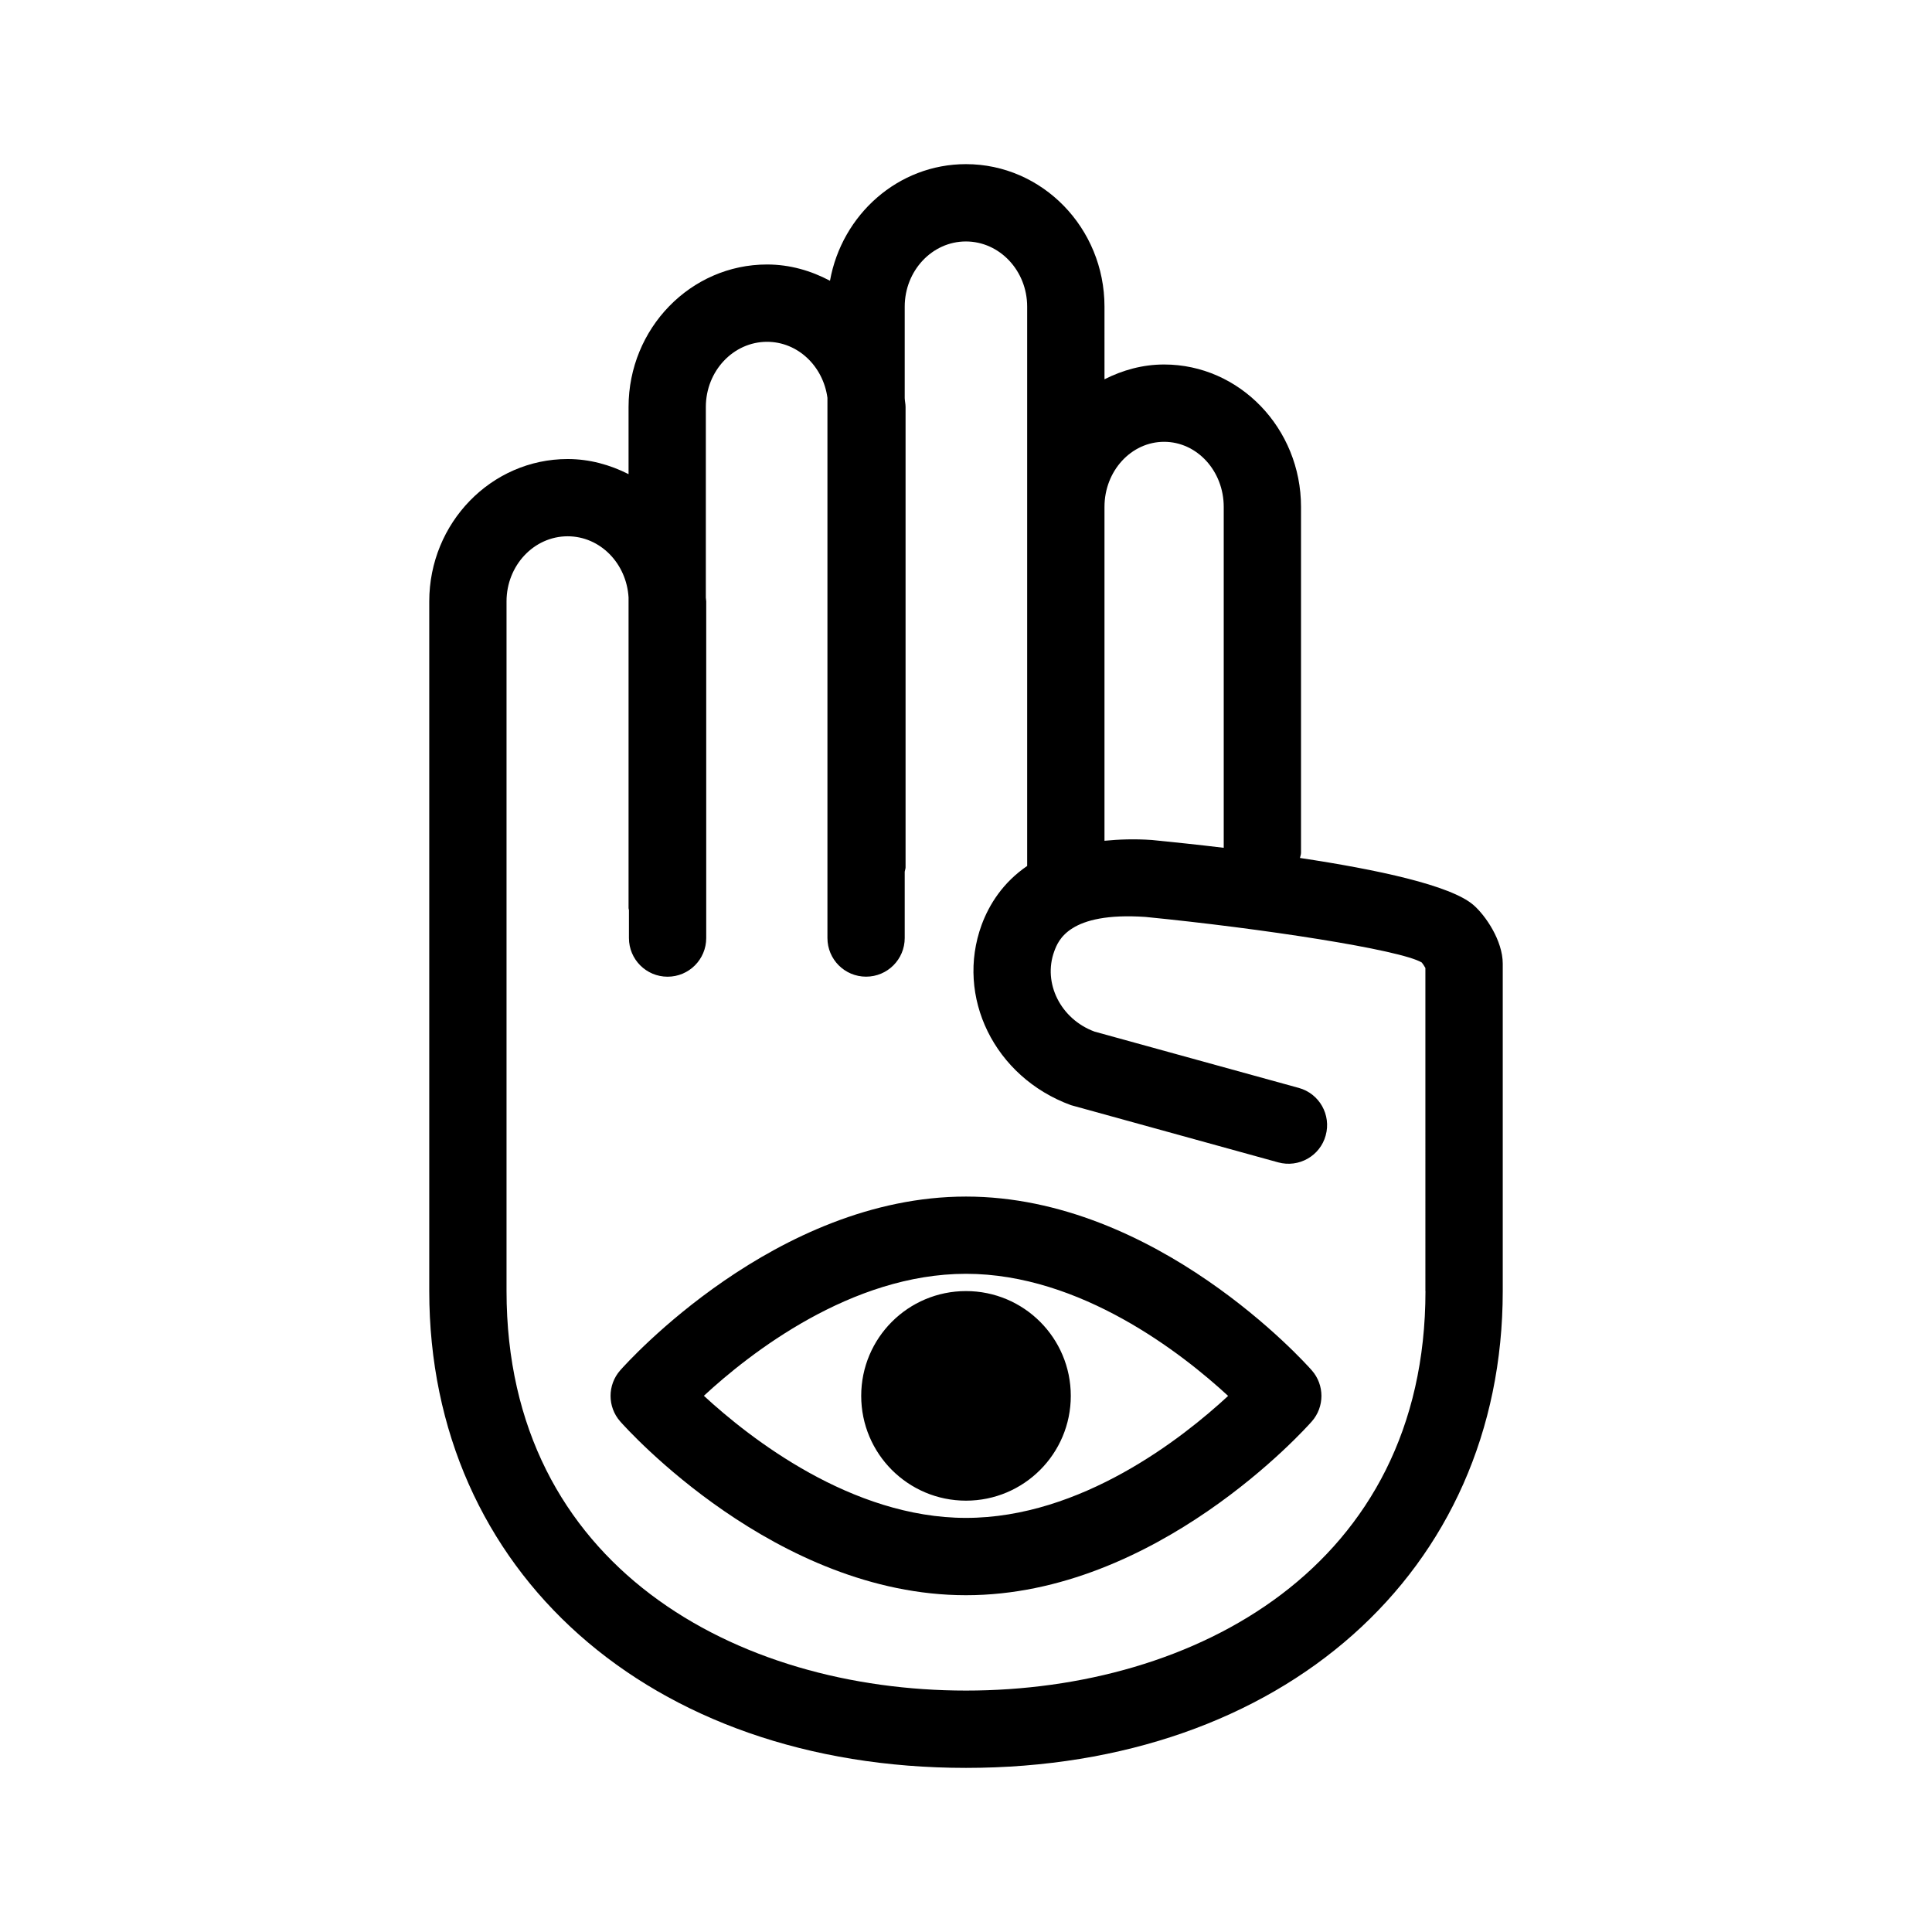 <?xml version="1.0" encoding="utf-8"?>
<!-- Generator: Adobe Illustrator 16.0.4, SVG Export Plug-In . SVG Version: 6.00 Build 0)  -->
<!DOCTYPE svg PUBLIC "-//W3C//DTD SVG 1.1//EN" "http://www.w3.org/Graphics/SVG/1.1/DTD/svg11.dtd">
<svg version="1.1" id="Layer_1" xmlns="http://www.w3.org/2000/svg" xmlns:xlink="http://www.w3.org/1999/xlink" x="0px" y="0px"
	 width="50px" height="50px" viewBox="0 0 50 50" enable-background="new 0 0 50 50" xml:space="preserve">
<path d="M38.131,23.42c-0.588-0.508-2.482-0.914-4.488-1.216c0.008-0.045,0.027-0.086,0.027-0.133v-8.954
	c0-2.031-1.59-3.684-3.543-3.684c-0.557,0-1.074,0.146-1.543,0.383V7.935c0-2.033-1.607-3.687-3.586-3.687
	c-1.753,0-3.21,1.304-3.518,3.018c-0.49-0.26-1.039-0.421-1.629-0.421c-1.977,0-3.584,1.654-3.584,3.688v1.738
	c-0.479-0.242-1.009-0.391-1.576-0.391c-1.976,0-3.582,1.653-3.582,3.685v6.625v9.133v2.088c0,7.267,5.711,12.342,13.891,12.342
	s13.891-5.075,13.891-12.342v-8.47C38.891,24.343,38.445,23.691,38.131,23.42z M30.127,11.434c0.852,0,1.543,0.755,1.543,1.684
	v8.823c-0.668-0.08-1.305-0.147-1.859-0.202c-0.457-0.031-0.854-0.016-1.227,0.02v-8.641C28.584,12.189,29.275,11.434,30.127,11.434
	z M36.891,33.41c0,7.145-5.972,10.342-11.891,10.342S13.109,40.555,13.109,33.41v-2.088v-9.133v-6.625
	c0-0.929,0.709-1.685,1.582-1.685c0.842,0,1.524,0.702,1.576,1.583v8.042c0,0.017,0.008,0.031,0.01,0.048v0.725c0,0.552,0.447,1,1,1
	s1-0.448,1-1v-8.712c0-0.034-0.01-0.065-0.01-0.099v-4.933c0-0.93,0.711-1.687,1.584-1.687c0.799,0,1.453,0.633,1.563,1.45v13.98
	c0,0.552,0.446,1,1,1c0.553,0,1-0.448,1-1v-1.717c0.005-0.038,0.022-0.072,0.022-0.111V10.533c0-0.078-0.019-0.151-0.022-0.229
	V7.936c0-0.93,0.71-1.687,1.583-1.687c0.874,0,1.586,0.757,1.586,1.687v5.182v9.293c-0.627,0.429-0.982,0.994-1.178,1.523
	c-0.68,1.856,0.322,3.938,2.31,4.667l5.365,1.481c0.532,0.146,1.084-0.165,1.229-0.698c0.147-0.531-0.164-1.083-0.697-1.229
	l-5.285-1.457c-0.876-0.323-1.344-1.255-1.043-2.078c0.104-0.28,0.381-1.024,2.359-0.89c2.998,0.295,6.606,0.848,7.153,1.18
	c0.025,0.028,0.065,0.092,0.093,0.141V33.41L36.891,33.41z M25,30.967c-4.924,0-8.787,4.313-8.949,4.497
	c-0.333,0.378-0.333,0.945,0,1.323c0.162,0.184,4.025,4.497,8.949,4.497s8.787-4.313,8.949-4.497c0.333-0.378,0.333-0.945,0-1.323
	C33.787,35.28,29.924,30.967,25,30.967z M25,39.283c-2.965,0-5.598-2.066-6.784-3.16c1.183-1.094,3.808-3.157,6.784-3.157
	c2.965,0,5.598,2.066,6.784,3.16C30.602,37.221,27.979,39.283,25,39.283z M25,33.413c1.498,0,2.712,1.214,2.712,2.712
	S26.498,38.837,25,38.837s-2.712-1.214-2.712-2.712S23.502,33.413,25,33.413z"/>
</svg>
